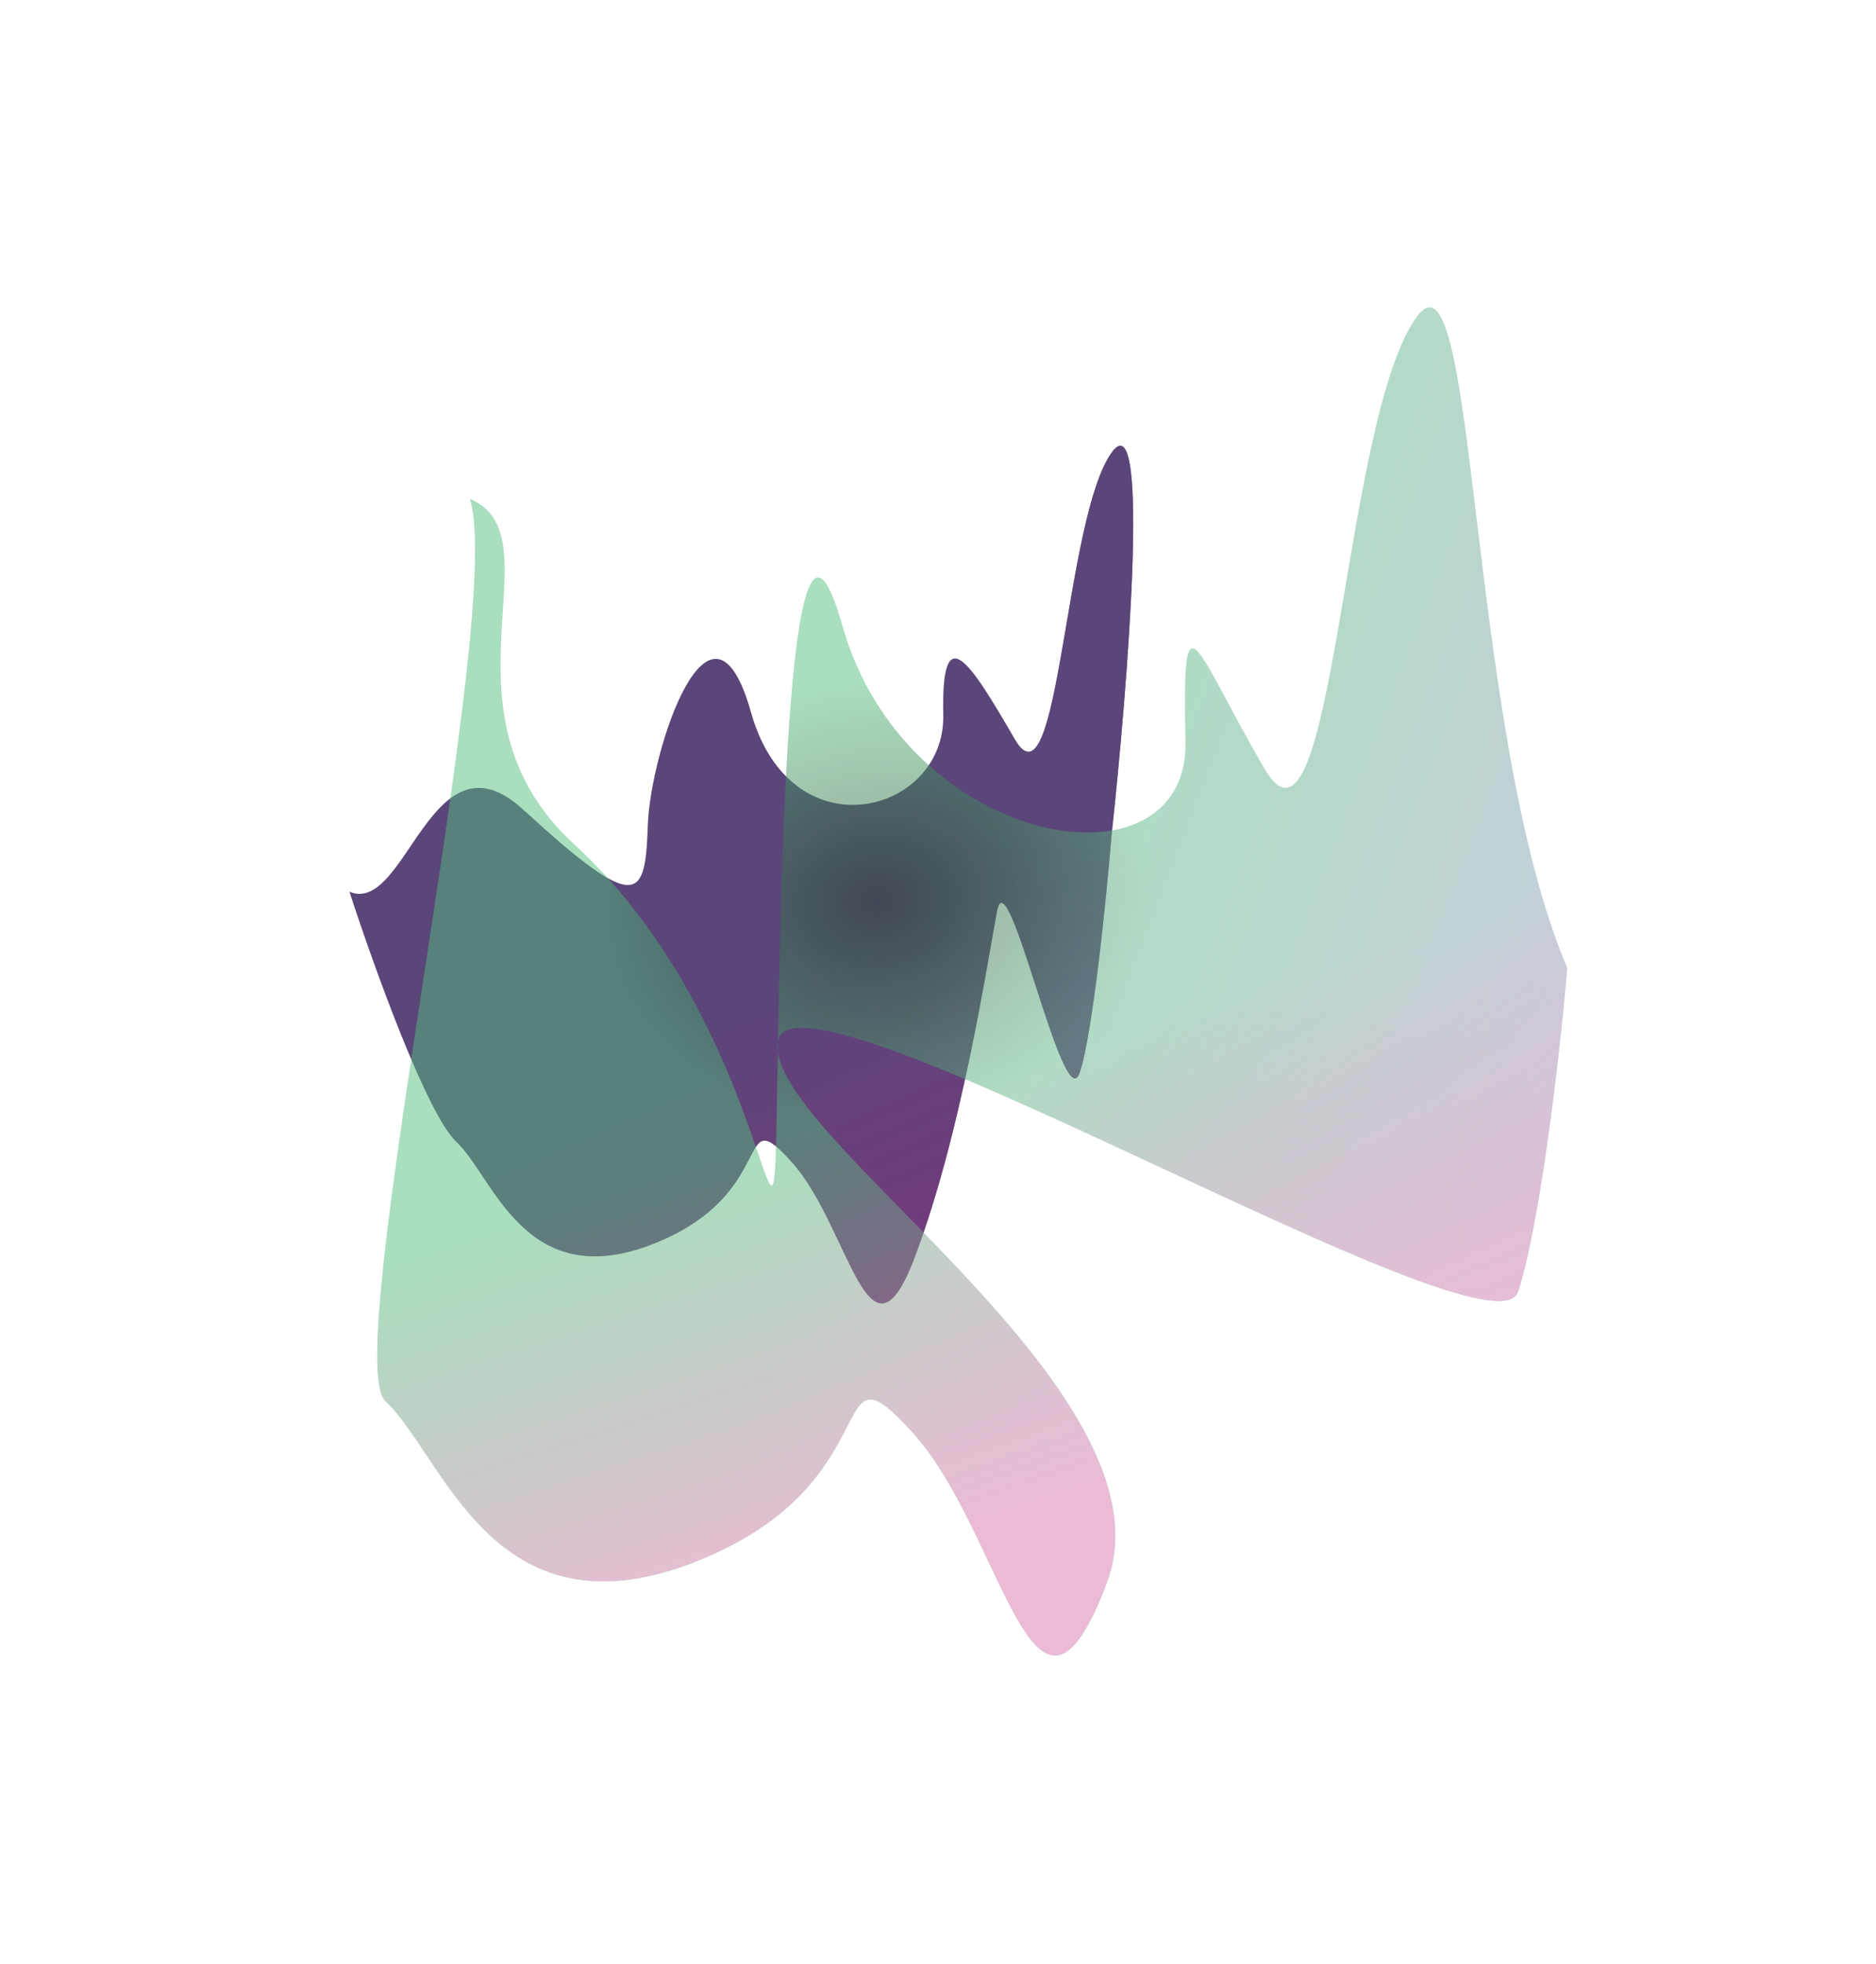 <?xml version="1.0" encoding="UTF-8"?> <svg xmlns="http://www.w3.org/2000/svg" width="916" height="959" viewBox="0 0 916 959" fill="none"> <g opacity="0.9"> <g filter="url(#filter0_f_97_780)"> <path d="M543.057 220.617C561.758 195.539 550.657 334.746 542.768 407.485C540.192 438.5 533.468 505.166 527.18 523.711C519.32 546.892 492.081 416.481 486.806 444.902C481.53 473.324 469.245 554.082 446.622 613.88C423.999 673.679 414.852 598.745 386.584 567.343C358.317 535.94 381.276 582.998 318.651 607.415C256.026 631.832 240.958 574.36 222.862 557.483C208.385 543.981 182.028 470.463 170.66 435.391C198.564 447.09 210.476 354.034 255.51 395.351C311.804 446.997 315.048 439.261 316.347 402.778C317.646 366.296 347.048 278.02 366.672 347.779C386.296 417.538 461.637 397.432 460.588 349.076C459.539 300.72 473.686 323.307 495.491 360.91C517.295 398.512 519.681 251.964 543.057 220.617Z" fill="url(#paint0_linear_97_780)"></path> <path d="M543.057 220.617C561.758 195.539 550.657 334.746 542.768 407.485C540.192 438.5 533.468 505.166 527.18 523.711C519.32 546.892 492.081 416.481 486.806 444.902C481.53 473.324 469.245 554.082 446.622 613.88C423.999 673.679 414.852 598.745 386.584 567.343C358.317 535.94 381.276 582.998 318.651 607.415C256.026 631.832 240.958 574.36 222.862 557.483C208.385 543.981 182.028 470.463 170.66 435.391C198.564 447.09 210.476 354.034 255.51 395.351C311.804 446.997 315.048 439.261 316.347 402.778C317.646 366.296 347.048 278.02 366.672 347.779C386.296 417.538 461.637 397.432 460.588 349.076C459.539 300.72 473.686 323.307 495.491 360.91C517.295 398.512 519.681 251.964 543.057 220.617Z" fill="url(#paint1_linear_97_780)"></path> </g> <g opacity="0.5" filter="url(#filter1_f_97_780)"> <path d="M692.011 154.346C721.433 114.905 716.14 357.24 765.196 472.6C761.15 521.384 751.029 601.582 741.139 630.751C728.777 667.212 388.158 463.555 379.864 508.259C379.833 509.993 379.803 511.704 379.773 513.391C385.957 561.975 574.668 682.234 540.362 772.906C504.777 866.961 490.361 749.09 445.868 699.688C401.375 650.285 437.52 724.311 338.974 762.701C240.429 801.091 216.702 710.685 188.22 684.133C165.434 662.892 247.28 298.687 229.38 243.518C273.295 261.927 209.525 347.237 280.406 412.239C369.008 493.491 376.697 621.855 378.731 564.47C379.094 554.243 379.377 535.943 379.773 513.391C379.543 511.579 379.566 509.867 379.864 508.259C381.742 403.159 386.23 216.453 411.213 305.168C442.114 414.901 580.505 438.065 578.84 362.003C577.175 285.94 582.872 315.854 617.195 375.007C651.519 434.161 655.233 203.647 692.011 154.346Z" fill="url(#paint2_radial_97_780)"></path> <path d="M692.011 154.346C721.433 114.905 716.14 357.24 765.196 472.6C761.15 521.384 751.029 601.582 741.139 630.751C728.777 667.212 388.158 463.555 379.864 508.259C379.833 509.993 379.803 511.704 379.773 513.391C385.957 561.975 574.668 682.234 540.362 772.906C504.777 866.961 490.361 749.09 445.868 699.688C401.375 650.285 437.52 724.311 338.974 762.701C240.429 801.091 216.702 710.685 188.22 684.133C165.434 662.892 247.28 298.687 229.38 243.518C273.295 261.927 209.525 347.237 280.406 412.239C369.008 493.491 376.697 621.855 378.731 564.47C379.094 554.243 379.377 535.943 379.773 513.391C379.543 511.579 379.566 509.867 379.864 508.259C381.742 403.159 386.23 216.453 411.213 305.168C442.114 414.901 580.505 438.065 578.84 362.003C577.175 285.94 582.872 315.854 617.195 375.007C651.519 434.161 655.233 203.647 692.011 154.346Z" fill="url(#paint3_linear_97_780)" style="mix-blend-mode:lighten"></path> <path d="M692.011 154.346C721.433 114.905 716.14 357.24 765.196 472.6C761.15 521.384 751.029 601.582 741.139 630.751C728.777 667.212 388.158 463.555 379.864 508.259C379.833 509.993 379.803 511.704 379.773 513.391C385.957 561.975 574.668 682.234 540.362 772.906C504.777 866.961 490.361 749.09 445.868 699.688C401.375 650.285 437.52 724.311 338.974 762.701C240.429 801.091 216.702 710.685 188.22 684.133C165.434 662.892 247.28 298.687 229.38 243.518C273.295 261.927 209.525 347.237 280.406 412.239C369.008 493.491 376.697 621.855 378.731 564.47C379.094 554.243 379.377 535.943 379.773 513.391C379.543 511.579 379.566 509.867 379.864 508.259C381.742 403.159 386.23 216.453 411.213 305.168C442.114 414.901 580.505 438.065 578.84 362.003C577.175 285.94 582.872 315.854 617.195 375.007C651.519 434.161 655.233 203.647 692.011 154.346Z" fill="url(#paint4_linear_97_780)"></path> </g> </g> <defs> <filter id="filter0_f_97_780" x="0.66" y="47.634" width="722.647" height="758.726" filterUnits="userSpaceOnUse" color-interpolation-filters="sRGB"> <feFlood flood-opacity="0" result="BackgroundImageFix"></feFlood> <feBlend mode="normal" in="SourceGraphic" in2="BackgroundImageFix" result="shape"></feBlend> <feGaussianBlur stdDeviation="85" result="effect1_foregroundBlur_97_780"></feGaussianBlur> </filter> <filter id="filter1_f_97_780" x="34.18" y="0.053" width="881.016" height="958.208" filterUnits="userSpaceOnUse" color-interpolation-filters="sRGB"> <feFlood flood-opacity="0" result="BackgroundImageFix"></feFlood> <feBlend mode="normal" in="SourceGraphic" in2="BackgroundImageFix" result="shape"></feBlend> <feGaussianBlur stdDeviation="75" result="effect1_foregroundBlur_97_780"></feGaussianBlur> </filter> <linearGradient id="paint0_linear_97_780" x1="548.484" y1="460.876" x2="483.394" y2="462.854" gradientUnits="userSpaceOnUse"> <stop stop-color="#71478B"></stop> <stop offset="1" stop-color="#71478B" stop-opacity="0.44"></stop> </linearGradient> <linearGradient id="paint1_linear_97_780" x1="390.256" y1="697.096" x2="309.614" y2="514.125" gradientUnits="userSpaceOnUse"> <stop stop-color="#6E2070"></stop> <stop offset="1" stop-color="#49326A"></stop> </linearGradient> <radialGradient id="paint2_radial_97_780" cx="0" cy="0" r="1" gradientUnits="userSpaceOnUse" gradientTransform="translate(427.869 439.787) rotate(81.989) scale(107.788 135.394)"> <stop stop-color="#123319"></stop> <stop offset="1" stop-color="#3FB66F"></stop> </radialGradient> <linearGradient id="paint3_linear_97_780" x1="945.658" y1="770.311" x2="417.801" y2="567.582" gradientUnits="userSpaceOnUse"> <stop stop-color="#D695FF"></stop> <stop offset="0.062" stop-color="#C264FD" stop-opacity="0.938"></stop> <stop offset="1" stop-color="#B182CE" stop-opacity="0"></stop> </linearGradient> <linearGradient id="paint4_linear_97_780" x1="377.682" y1="774.666" x2="297.526" y2="526.803" gradientUnits="userSpaceOnUse"> <stop stop-color="#D1679F"></stop> <stop offset="0.797" stop-color="#BE5E94" stop-opacity="0"></stop> </linearGradient> </defs> </svg> 